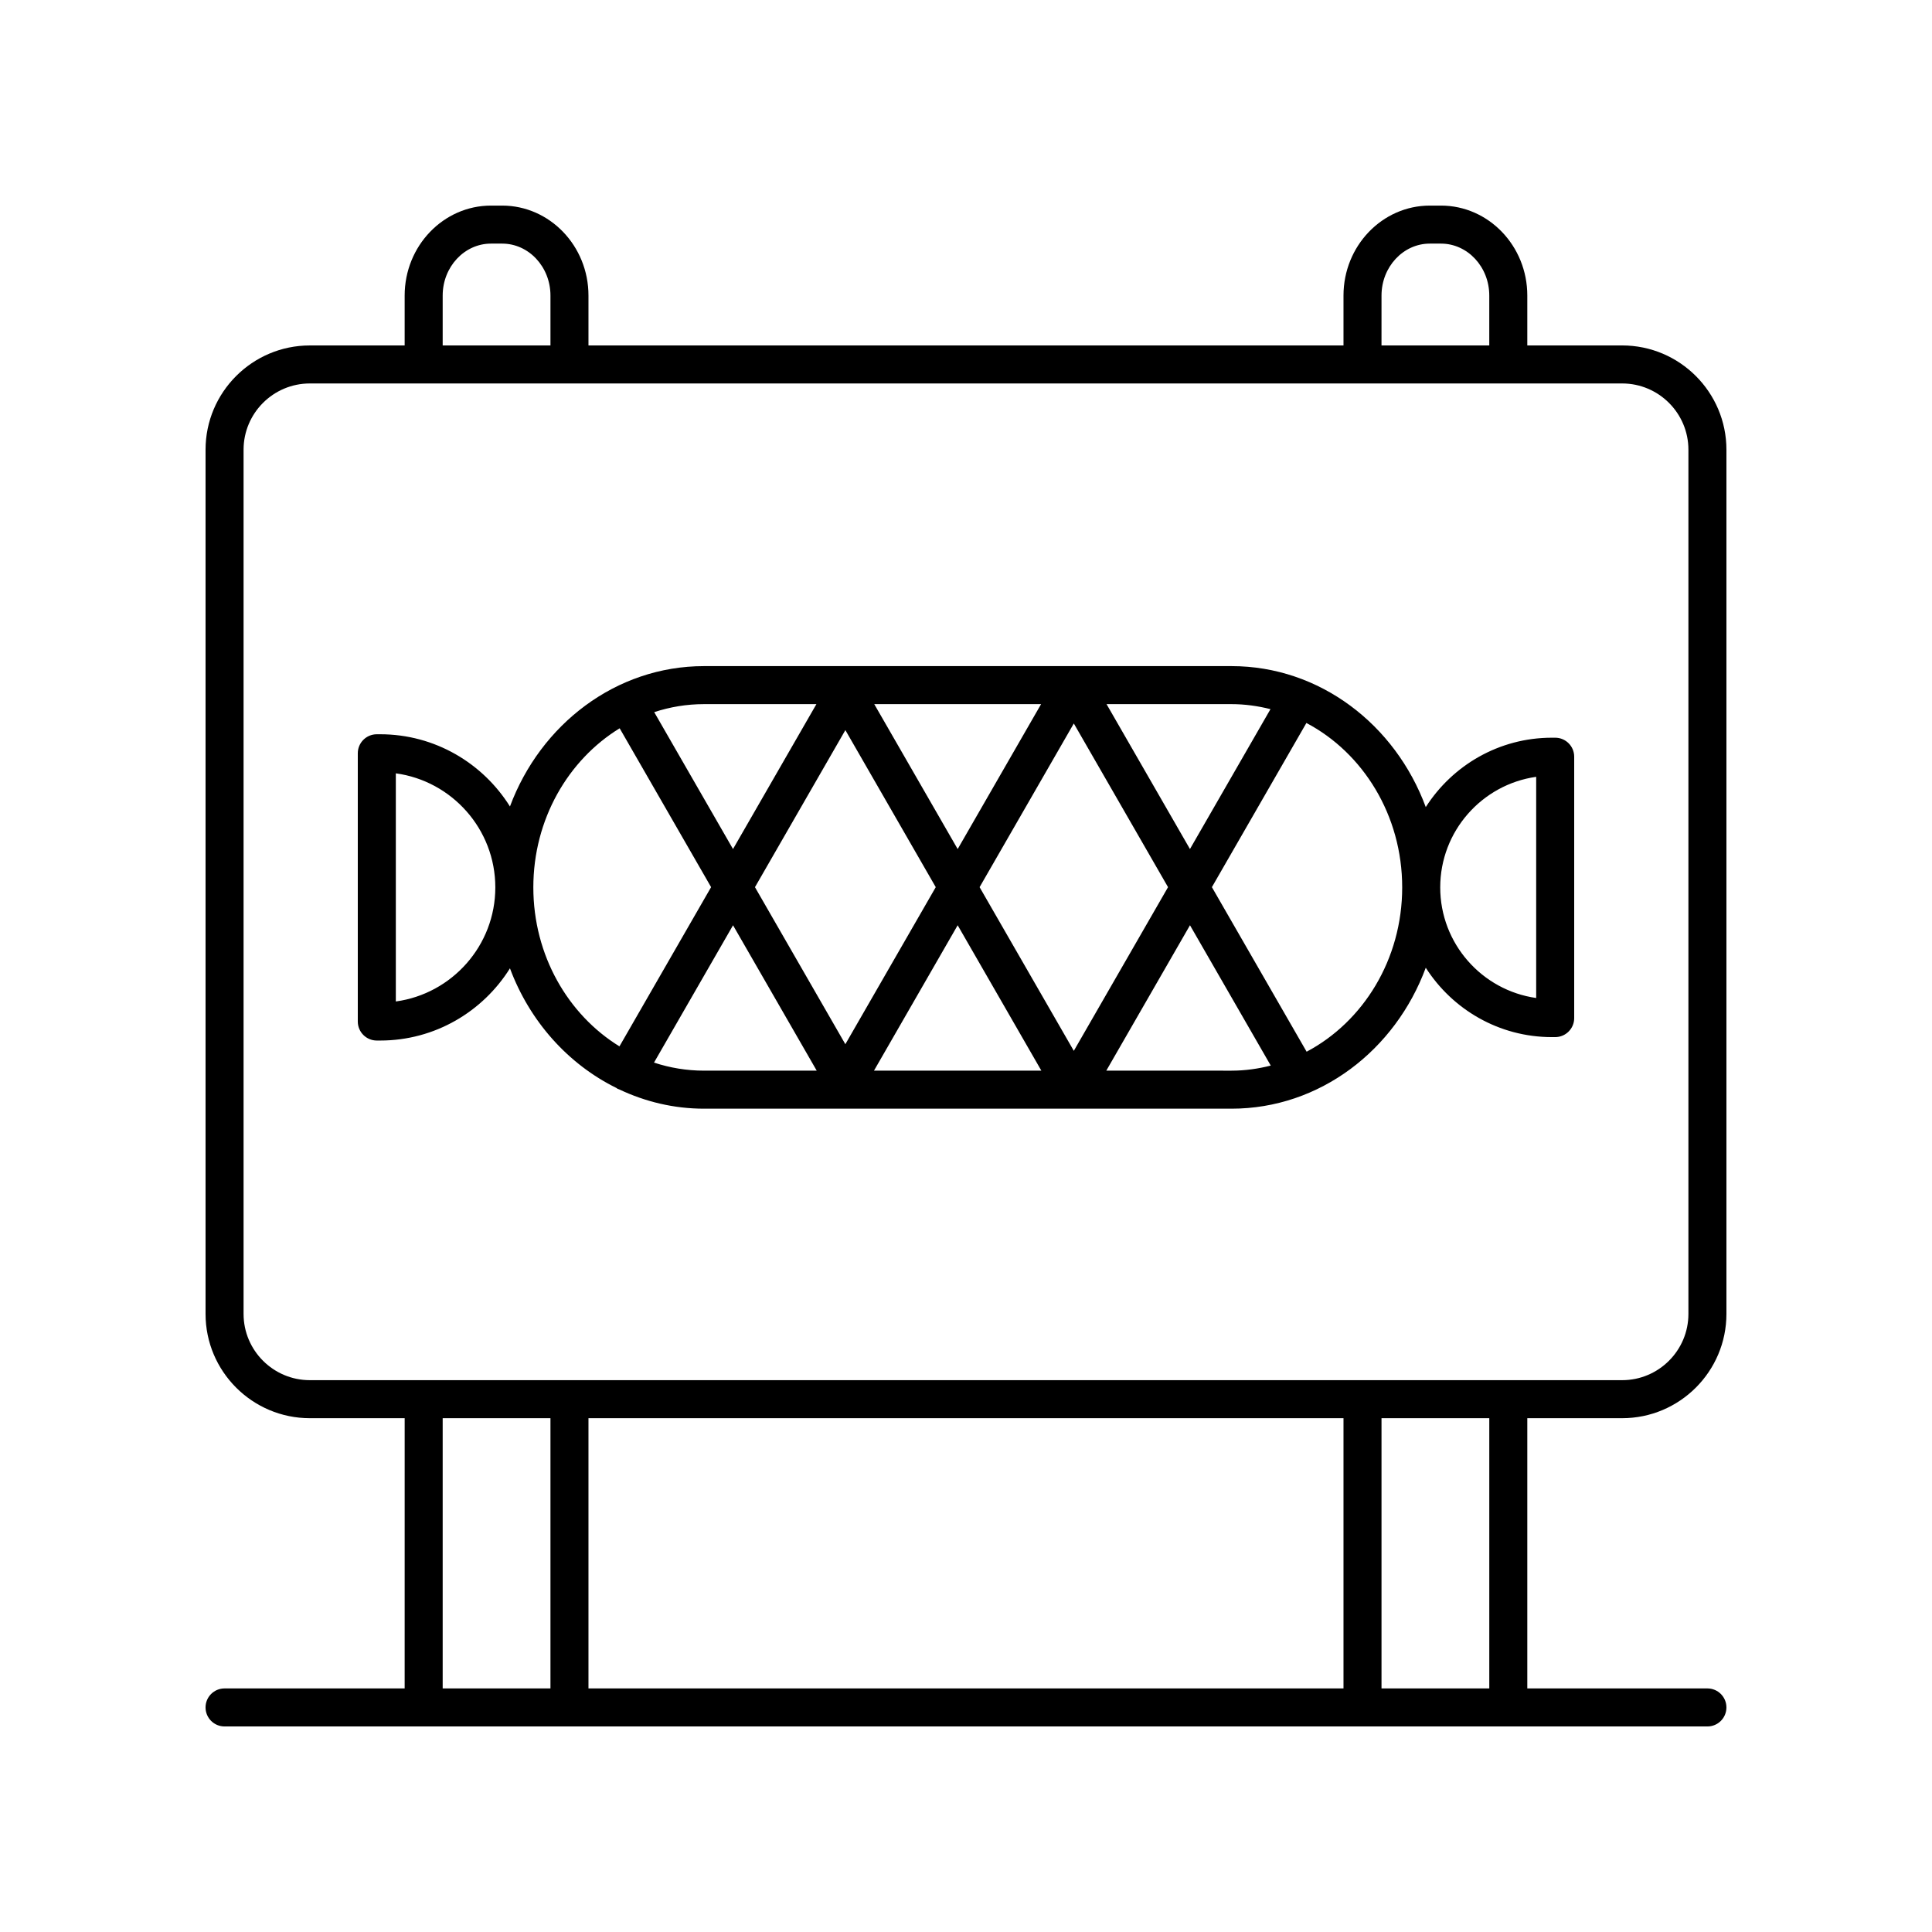 <?xml version="1.0" encoding="UTF-8"?>
<!-- Uploaded to: SVG Repo, www.svgrepo.com, Generator: SVG Repo Mixer Tools -->
<svg fill="#000000" width="800px" height="800px" version="1.1" viewBox="144 144 512 512" xmlns="http://www.w3.org/2000/svg">
 <g>
  <path d="m203.51 591.45c-2.785 0-5.039 2.254-5.039 5.039s2.254 5.039 5.039 5.039h392.97c2.785 0 5.039-2.254 5.039-5.039s-2.254-5.039-5.039-5.039h-47.73v-71.613h25.133c15.238 0 27.637-12.398 27.637-27.637v-229.02c0-15.238-12.398-27.637-27.637-27.637h-25.133v-13.227c0-13.145-10.262-23.832-22.875-23.832h-2.961c-12.609 0-22.875 10.691-22.875 23.836v13.227h-200.09v-13.227c0-13.148-10.262-23.836-22.871-23.836h-2.961c-12.613 0-22.879 10.691-22.879 23.836v13.227h-25.133c-15.234 0-27.633 12.398-27.633 27.633v229.02c0 15.238 12.398 27.637 27.637 27.637h25.133l-0.004 71.613zm296.53-71.613v71.613h-200.09v-71.613zm38.637 71.613h-28.562v-71.613h28.562zm-28.562-369.13c0-7.586 5.742-13.762 12.797-13.762h2.961c7.059 0 12.801 6.176 12.801 13.762v13.227h-28.562zm-248.8 0c0-7.586 5.742-13.762 12.805-13.762h2.961c7.055 0 12.797 6.176 12.797 13.762v13.227h-28.562zm-52.766 269.88v-229.02c0-9.684 7.875-17.559 17.559-17.559h347.78c9.684 0 17.559 7.879 17.559 17.559v229.02c0 9.684-7.875 17.559-17.559 17.559h-347.78c-9.68 0-17.559-7.875-17.559-17.559zm52.766 27.637h28.562v71.613h-28.562z"/>
  <path d="m556.14 339.5h-0.875c-14.039 0-26.367 7.352-33.422 18.387-8.059-21.832-28.07-37.359-51.484-37.359h-139.79c-23.355 0-43.328 15.449-51.426 37.195-7.18-11.469-19.891-19.137-34.387-19.137h-0.898c-2.785 0-5.039 2.254-5.039 5.039v71.09c0 2.785 2.254 5.039 5.039 5.039h0.898c14.5 0 27.211-7.668 34.387-19.137 5.227 14.031 15.398 25.402 28.246 31.723 0.059 0.039 0.09 0.098 0.152 0.133 0.184 0.105 0.379 0.152 0.566 0.234 6.875 3.254 14.465 5.106 22.465 5.106h139.79c23.41 0 43.422-15.527 51.48-37.355 7.051 11.035 19.383 18.387 33.422 18.387h0.875c2.785 0 5.039-2.254 5.039-5.039v-69.27c0-2.785-2.254-5.035-5.039-5.035zm-75.449-7.57-21.34 37.074-22.105-38.402h33.113c3.559 0 7.008 0.492 10.332 1.328zm-88.707 47.176-23.957 41.621-23.953-41.617 23.957-41.625zm-16.297-48.504h44.211l-22.105 38.406zm22.105 58.598 22.18 38.535h-44.359zm5.812-10.094 24.969-43.379 24.969 43.379-24.969 43.379zm-43.246-48.504-22.102 38.402-20.883-36.281c4.18-1.371 8.605-2.121 13.199-2.121zm-111.46 78.797v-60.457c14.867 2.027 26.367 14.809 26.367 30.23 0 15.414-11.5 28.199-26.367 30.227zm36.441-30.23c0-18.047 9.234-33.793 22.879-42.164l24.23 42.098-24.285 42.195c-13.613-8.379-22.824-24.105-22.824-42.129zm31.98 46.43 20.945-36.391 22.176 38.527h-29.863c-4.613 0-9.062-0.754-13.258-2.137zm119.86 2.137 22.18-38.535 21.406 37.188c-3.344 0.852-6.816 1.348-10.398 1.348zm53.09-5.023-25.102-43.609 25.043-43.508c15.008 7.914 25.387 24.445 25.387 43.574 0 19.105-10.352 35.621-25.328 43.543zm60.836-14.234c-14.355-2.031-25.43-14.402-25.43-29.309s11.074-27.273 25.43-29.305z"/>
 </g>
</svg>